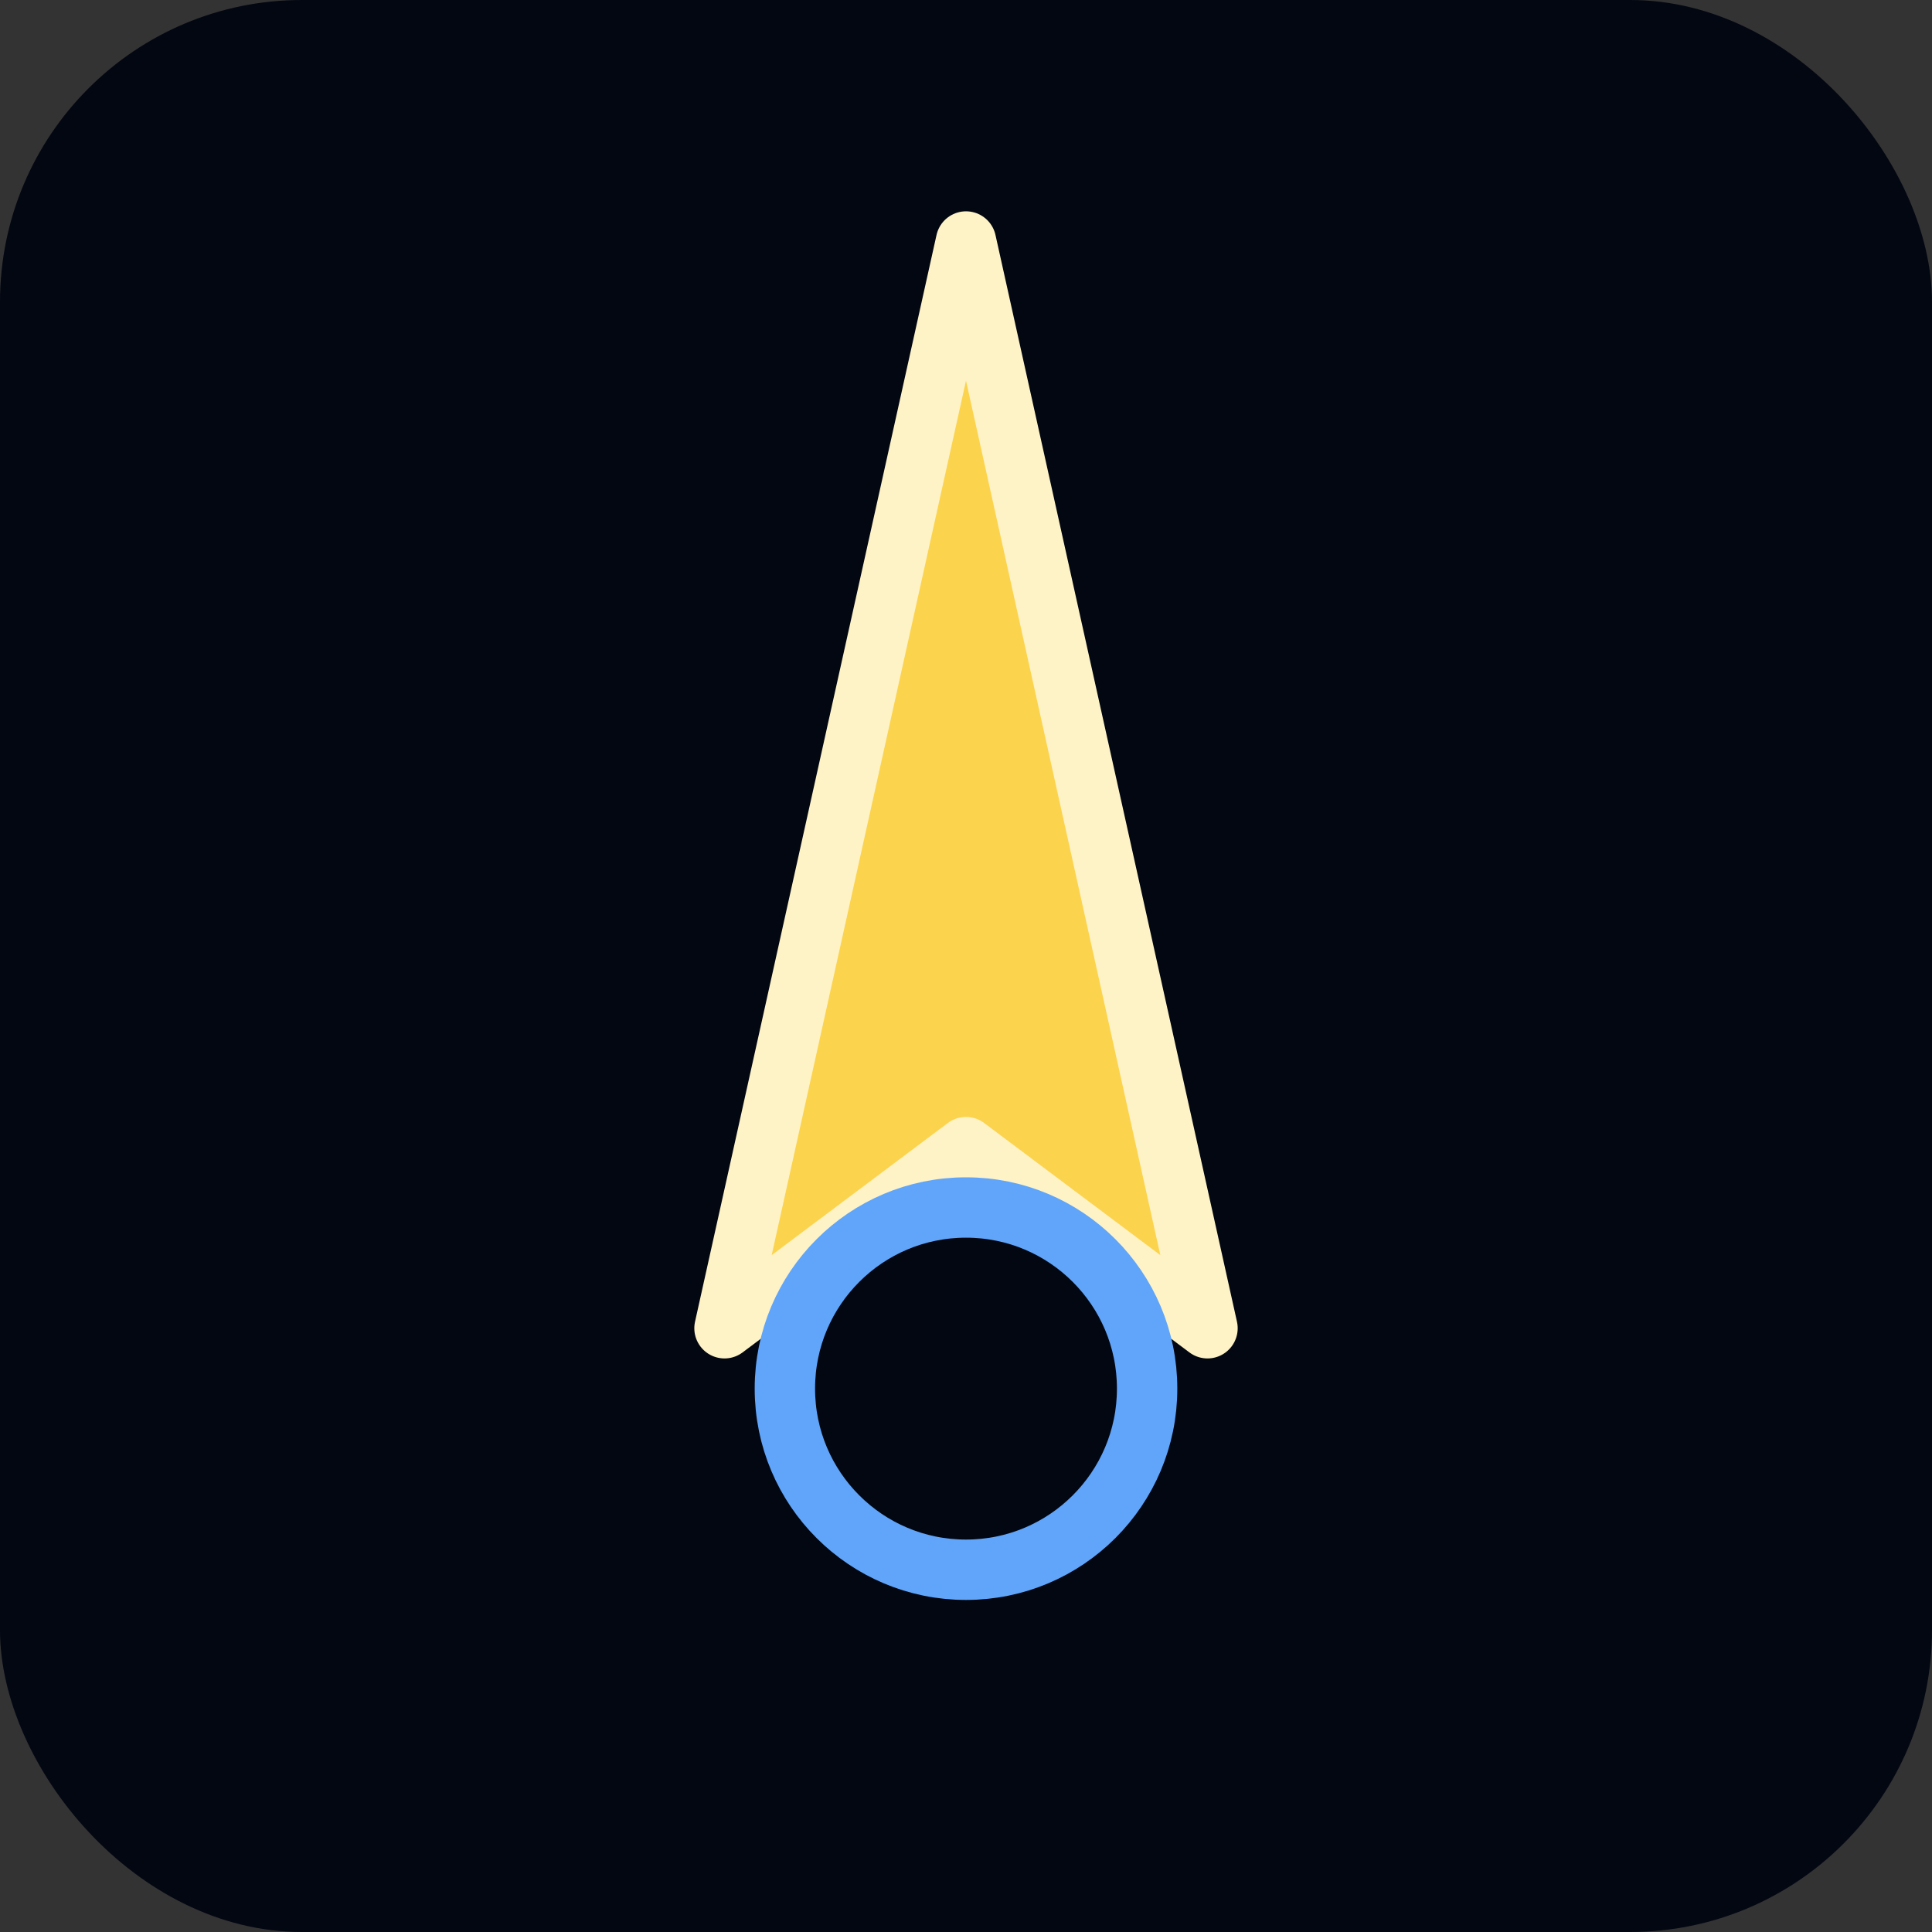 <svg xmlns="http://www.w3.org/2000/svg" viewBox="0 0 64 64">
  <rect x="0" y="0" width="64" height="64" fill="#333333" stroke="none"/>
  <rect width="64" height="64" rx="10" fill="#030712" />
  <path d="M32 8l8 36-8-6-8 6 8-36z" fill="#fcd34d" stroke="#fef3c7" stroke-width="2" stroke-linejoin="round" />
  <circle cx="32" cy="46" r="6" fill="none" stroke="#60a5fa" stroke-width="2" />
</svg>
